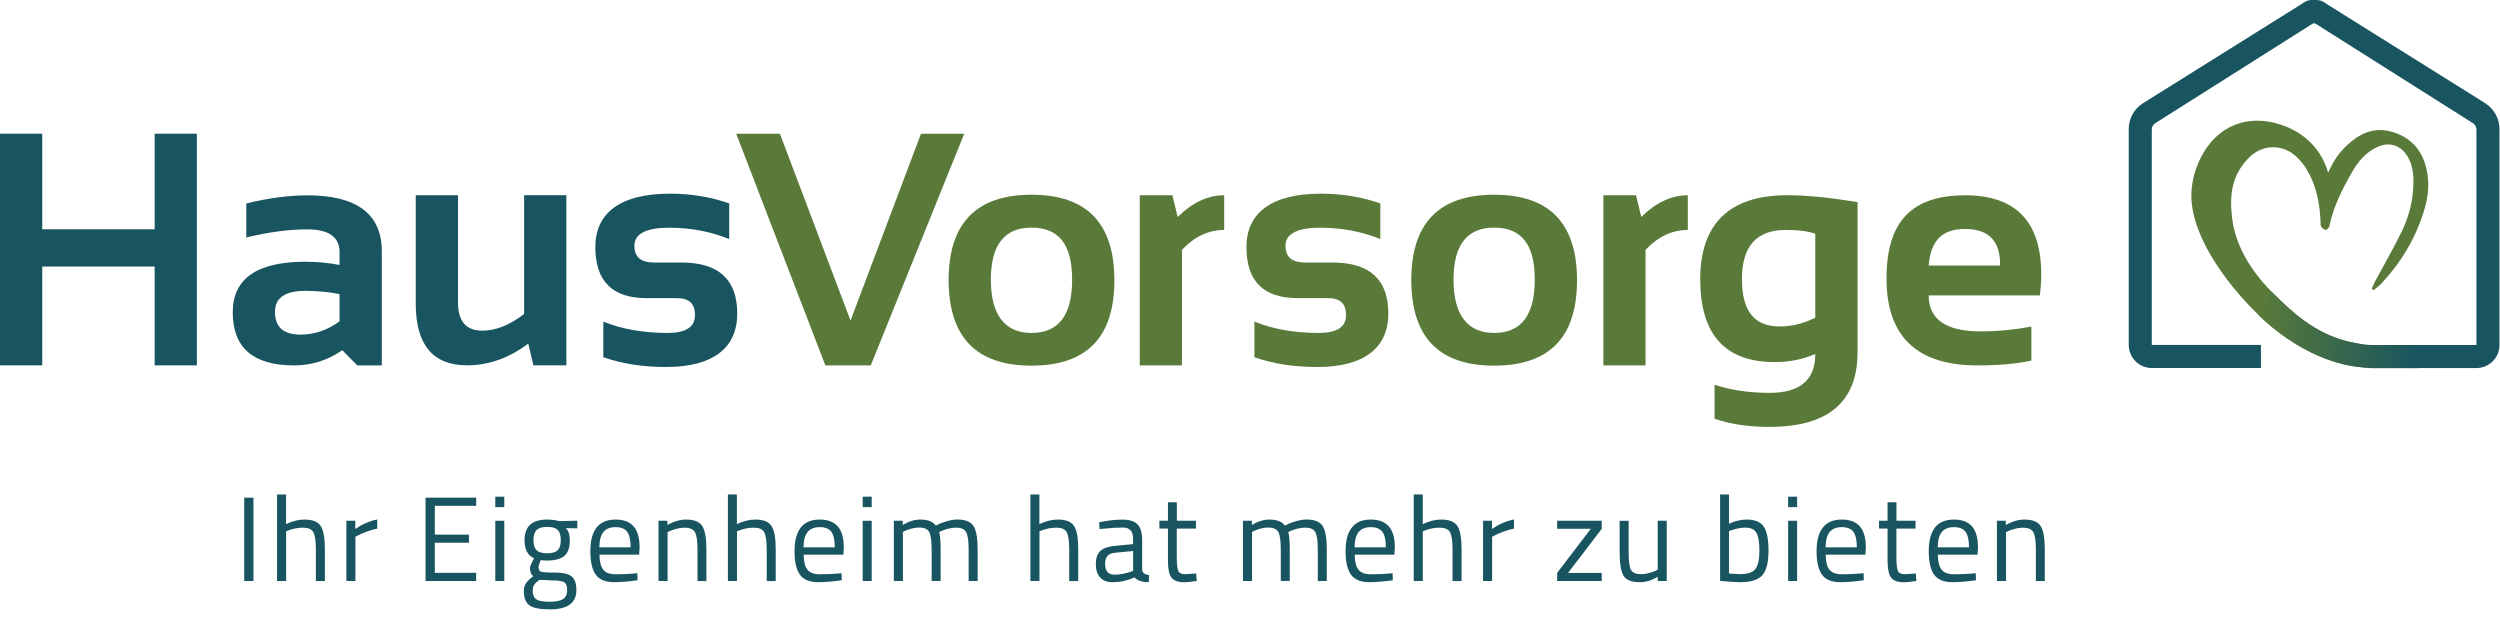 <?xml version="1.0" encoding="UTF-8"?>
<svg xmlns="http://www.w3.org/2000/svg" width="128" height="32" viewBox="0 0 128 32" fill="none">
  <g clip-path="url(#clip0_1301_144)">
    <path d="M7.918 6.846V11.739H2.163V6.846H0V18.707H2.163V13.647H7.918V18.707H10.079V6.846H7.918Z" fill="#185560"></path>
    <path d="M15.637 14.891C14.598 14.891 14.079 15.25 14.079 15.97C14.079 16.745 14.513 17.132 15.385 17.132C16.102 17.132 16.768 16.905 17.385 16.452V15.059C16.839 14.948 16.258 14.893 15.637 14.893M11.916 15.996C11.916 14.265 13.155 13.401 15.637 13.401C16.221 13.401 16.802 13.455 17.385 13.566V12.912C17.385 12.133 16.832 11.743 15.727 11.743C14.792 11.743 13.753 11.883 12.61 12.159V10.416C13.753 10.14 14.792 10.001 15.727 10.001C18.273 10.001 19.548 10.957 19.548 12.87V18.709H18.292L17.524 17.93C16.778 18.45 15.956 18.709 15.059 18.709C12.964 18.709 11.916 17.805 11.916 15.996Z" fill="#185560"></path>
    <path d="M28.998 9.996V18.705H27.31L27.047 17.592C26.063 18.334 25.017 18.705 23.914 18.705C22.162 18.705 21.286 17.651 21.286 15.545V9.996H23.449V15.486C23.449 16.447 23.862 16.929 24.688 16.929C25.39 16.929 26.105 16.643 26.835 16.074V9.993H28.998V9.996Z" fill="#185560"></path>
    <path d="M30.89 18.291V16.466C31.841 16.853 32.941 17.047 34.186 17.047C35.116 17.047 35.582 16.742 35.582 16.136C35.582 15.529 35.27 15.264 34.644 15.264H33.093C31.352 15.264 30.481 14.393 30.481 12.652C30.481 10.912 31.751 9.916 34.292 9.916C35.369 9.916 36.385 10.081 37.336 10.414V12.239C36.385 11.852 35.35 11.658 34.236 11.658C33.121 11.658 32.481 11.963 32.481 12.57C32.481 13.177 32.821 13.441 33.501 13.441H34.89C36.795 13.441 37.747 14.312 37.747 16.053C37.747 17.793 36.533 18.79 34.108 18.79C32.916 18.79 31.843 18.624 30.892 18.291" fill="#185560"></path>
    <path d="M64.225 18.291V16.466C65.177 16.853 66.278 17.047 67.522 17.047C68.452 17.047 68.918 16.742 68.918 16.136C68.918 15.529 68.603 15.264 67.98 15.264H66.429C64.688 15.264 63.817 14.393 63.817 12.652C63.817 10.912 65.087 9.916 67.628 9.916C68.705 9.916 69.72 10.081 70.672 10.414V12.239C69.72 11.852 68.686 11.658 67.572 11.658C66.457 11.658 65.817 11.963 65.817 12.57C65.817 13.177 66.157 13.441 66.837 13.441H68.226C70.131 13.441 71.083 14.312 71.083 16.053C71.083 17.793 69.869 18.79 67.444 18.79C66.251 18.79 65.179 18.624 64.228 18.291" fill="#597A39"></path>
    <path d="M49.368 6.846L44.584 18.707H42.258L37.693 6.846H39.931L43.547 16.412L47.155 6.846H49.368Z" fill="#597A39"></path>
    <path d="M52.813 17.047C54.201 17.047 54.893 16.138 54.893 14.317C54.893 12.497 54.199 11.654 52.813 11.654C51.427 11.654 50.732 12.541 50.732 14.317C50.732 16.093 51.427 17.047 52.813 17.047ZM48.569 14.35C48.569 11.432 49.984 9.97 52.813 9.97C55.642 9.97 57.056 11.429 57.056 14.35C57.056 17.271 55.642 18.721 52.813 18.721C49.984 18.721 48.579 17.264 48.569 14.35Z" fill="#597A39"></path>
    <path d="M58.355 18.707V9.998H60.027L60.296 11.111C61.047 10.369 61.841 9.998 62.679 9.998V11.774C61.874 11.774 61.153 12.114 60.516 12.794V18.707H58.353H58.355Z" fill="#597A39"></path>
    <path d="M76.5 17.047C77.888 17.047 78.58 16.138 78.58 14.317C78.58 12.497 77.886 11.654 76.5 11.654C75.114 11.654 74.42 12.541 74.42 14.317C74.42 16.093 75.114 17.047 76.5 17.047ZM72.257 14.35C72.257 11.432 73.671 9.97 76.5 9.97C79.329 9.97 80.743 11.429 80.743 14.35C80.743 17.271 79.329 18.721 76.5 18.721C73.671 18.721 72.266 17.264 72.257 14.35Z" fill="#597A39"></path>
    <path d="M82.092 18.707V9.998H83.764L84.033 11.111C84.784 10.369 85.577 9.998 86.416 9.998V11.774C85.611 11.774 84.89 12.114 84.253 12.794V18.707H82.09H82.092Z" fill="#597A39"></path>
    <path d="M92.942 11.97C92.588 11.838 92.085 11.772 91.433 11.772C89.936 11.772 89.188 12.61 89.188 14.284C89.188 15.958 89.832 16.714 91.122 16.714C91.743 16.714 92.35 16.565 92.942 16.265V11.97ZM95.106 18.041C95.106 20.584 93.601 21.857 90.593 21.857C89.537 21.857 88.602 21.718 87.785 21.442V19.699C88.616 19.975 89.559 20.114 90.609 20.114C92.166 20.114 92.942 19.451 92.942 18.124C92.3 18.4 91.611 18.539 90.869 18.539C88.324 18.539 87.051 17.127 87.051 14.301C87.051 11.474 88.534 9.996 91.5 9.996C92.496 9.996 93.698 10.114 95.108 10.352V18.041H95.106Z" fill="#597A39"></path>
    <path d="M98.749 13.597H102.405V13.531C102.405 12.327 101.805 11.722 100.61 11.722C99.415 11.722 98.846 12.348 98.749 13.597ZM100.61 9.998C103.21 9.998 104.511 11.347 104.511 14.046C104.511 14.405 104.488 14.764 104.438 15.125H98.749C98.749 16.353 99.637 16.967 101.411 16.967C102.275 16.967 103.142 16.884 104.006 16.719V18.462C103.25 18.627 102.329 18.709 101.248 18.709C98.14 18.709 96.589 17.224 96.589 14.256C96.589 11.288 97.93 10.001 100.612 10.001" fill="#597A39"></path>
    <path d="M123.804 17.677H121.341C121.221 17.687 121.053 17.659 120.663 17.576C118.758 17.25 117.515 16.161 116.288 14.917C115.27 13.885 114.448 12.6 114.278 11.122C114.141 9.93 114.28 8.933 115.168 8.052C115.858 7.365 116.923 7.372 117.612 8.057C117.787 8.232 117.95 8.428 118.08 8.636C118.588 9.457 118.769 10.371 118.81 11.323C118.814 11.417 118.8 11.528 118.845 11.604C118.892 11.682 118.996 11.769 119.074 11.769C119.14 11.769 119.251 11.658 119.265 11.58C119.468 10.577 119.938 9.658 120.427 8.808C120.741 8.26 121.14 7.786 121.735 7.519C122.342 7.247 122.925 7.438 123.268 8.012C123.513 8.423 123.572 8.874 123.568 9.342C123.558 10.208 123.36 11.042 122.987 11.814C122.555 12.709 122.052 13.571 121.582 14.447C121.523 14.556 121.483 14.674 121.433 14.787C121.461 14.811 121.492 14.832 121.52 14.856C121.655 14.747 121.801 14.652 121.919 14.527C122.925 13.458 123.662 12.225 124.101 10.82C124.288 10.22 124.382 9.606 124.295 8.978C124.149 7.911 123.615 7.12 122.571 6.78C121.544 6.447 120.769 6.824 120.004 7.597C119.544 8.059 119.268 8.685 119.202 8.846C118.812 7.483 117.775 6.614 116.443 6.288C114.951 5.925 113.614 6.484 112.828 7.804C112.486 8.381 112.276 9.009 112.212 9.675C112.009 11.821 113.874 14.419 115.648 16.138C118.162 18.577 120.585 18.764 120.607 18.768C120.88 18.811 121.438 18.844 121.509 18.842L123.797 18.83L123.804 17.68V17.677Z" fill="#597A39"></path>
    <path d="M12.978 25.48H12.504V29.749H12.978V25.48Z" fill="#185560"></path>
    <path d="M14.646 29.747H14.185V25.317H14.646V26.835C14.974 26.679 15.29 26.601 15.592 26.601C16.003 26.601 16.28 26.712 16.421 26.934C16.563 27.156 16.634 27.55 16.634 28.12V29.749H16.173V28.134C16.173 27.706 16.131 27.414 16.048 27.255C15.963 27.097 15.786 27.017 15.517 27.017C15.248 27.017 15.007 27.064 14.766 27.159L14.65 27.201V29.749L14.646 29.747Z" fill="#185560"></path>
    <path d="M17.734 29.747V26.663H18.19V27.083C18.547 26.837 18.922 26.674 19.316 26.596V27.064C19.144 27.097 18.964 27.149 18.778 27.218C18.591 27.288 18.45 27.35 18.351 27.402L18.197 27.482V29.747H17.736H17.734Z" fill="#185560"></path>
    <path d="M21.789 25.48V29.747H24.381V29.329H22.263V27.787H24.011V27.373H22.263V25.898H24.381V25.48H21.789Z" fill="#185560"></path>
    <path d="M25.359 29.747H25.82V26.663H25.359V29.747ZM25.359 25.966H25.82V25.43H25.359V25.966Z" fill="#185560"></path>
    <path d="M27.314 27.657C27.314 27.9 27.369 28.073 27.477 28.174C27.586 28.278 27.765 28.328 28.016 28.328C28.266 28.328 28.443 28.276 28.552 28.174C28.66 28.073 28.712 27.898 28.712 27.652C28.712 27.407 28.66 27.234 28.552 27.13C28.445 27.026 28.266 26.977 28.016 26.977C27.765 26.977 27.586 27.029 27.477 27.135C27.369 27.239 27.314 27.414 27.314 27.657ZM27.272 30.228C27.272 30.446 27.333 30.597 27.454 30.682C27.574 30.767 27.798 30.809 28.124 30.809C28.45 30.809 28.684 30.765 28.826 30.675C28.967 30.585 29.038 30.434 29.038 30.221C29.038 30.009 28.986 29.872 28.885 29.811C28.783 29.749 28.582 29.718 28.282 29.718L27.619 29.688C27.484 29.787 27.392 29.872 27.345 29.947C27.298 30.021 27.274 30.115 27.274 30.231M28.143 31.199C27.652 31.199 27.307 31.133 27.114 30.998C26.918 30.864 26.821 30.62 26.821 30.266C26.821 30.099 26.859 29.962 26.932 29.855C27.005 29.751 27.13 29.631 27.307 29.501C27.192 29.423 27.135 29.282 27.135 29.076C27.135 29.005 27.187 28.878 27.288 28.686L27.343 28.587C27.019 28.439 26.856 28.129 26.856 27.657C26.856 26.953 27.239 26.601 28.006 26.601C28.202 26.601 28.386 26.623 28.554 26.663L28.646 26.682L29.558 26.658V27.052L28.972 27.041C29.107 27.175 29.175 27.383 29.175 27.657C29.175 28.044 29.081 28.313 28.889 28.469C28.698 28.623 28.398 28.701 27.987 28.701C27.876 28.701 27.777 28.691 27.685 28.677C27.612 28.859 27.574 28.974 27.574 29.029C27.574 29.156 27.614 29.237 27.692 29.267C27.77 29.298 28.006 29.315 28.401 29.315C28.795 29.315 29.078 29.376 29.251 29.499C29.423 29.622 29.51 29.862 29.51 30.221C29.51 30.875 29.055 31.201 28.145 31.201" fill="#185560"></path>
    <path d="M32.288 28.025C32.288 27.647 32.226 27.381 32.106 27.222C31.985 27.067 31.787 26.989 31.515 26.989C31.244 26.989 31.036 27.071 30.899 27.234C30.762 27.399 30.691 27.662 30.686 28.023H32.285L32.288 28.025ZM32.453 29.364L32.632 29.345L32.644 29.709C32.177 29.775 31.777 29.808 31.445 29.808C31.001 29.808 30.686 29.681 30.502 29.423C30.318 29.166 30.226 28.767 30.226 28.224C30.226 27.142 30.656 26.601 31.513 26.601C31.926 26.601 32.236 26.717 32.441 26.951C32.647 27.182 32.748 27.548 32.748 28.047L32.724 28.398H30.694C30.694 28.741 30.755 28.993 30.878 29.156C31.001 29.322 31.215 29.404 31.52 29.404C31.825 29.404 32.136 29.392 32.453 29.366" fill="#185560"></path>
    <path d="M34.176 29.747H33.716V26.663H34.172V26.878C34.505 26.693 34.821 26.601 35.126 26.601C35.537 26.601 35.813 26.712 35.955 26.934C36.096 27.156 36.167 27.551 36.167 28.12V29.749H35.712V28.134C35.712 27.706 35.669 27.414 35.586 27.255C35.501 27.097 35.322 27.017 35.048 27.017C34.916 27.017 34.779 27.036 34.632 27.076C34.486 27.116 34.375 27.154 34.297 27.189L34.181 27.244V29.749L34.176 29.747Z" fill="#185560"></path>
    <path d="M37.728 29.747H37.268V25.317H37.728V26.835C38.056 26.679 38.373 26.601 38.675 26.601C39.086 26.601 39.362 26.712 39.504 26.934C39.646 27.156 39.717 27.55 39.717 28.12V29.749H39.256V28.134C39.256 27.706 39.214 27.414 39.131 27.255C39.046 27.097 38.869 27.017 38.6 27.017C38.331 27.017 38.09 27.064 37.849 27.159L37.733 27.201V29.749L37.728 29.747Z" fill="#185560"></path>
    <path d="M42.741 28.025C42.741 27.647 42.68 27.381 42.56 27.222C42.439 27.067 42.241 26.989 41.969 26.989C41.698 26.989 41.49 27.071 41.353 27.234C41.216 27.399 41.145 27.662 41.14 28.023H42.739L42.741 28.025ZM42.907 29.364L43.086 29.345L43.098 29.709C42.63 29.775 42.231 29.808 41.898 29.808C41.455 29.808 41.14 29.681 40.956 29.423C40.772 29.166 40.68 28.767 40.68 28.224C40.68 27.142 41.11 26.601 41.967 26.601C42.38 26.601 42.69 26.717 42.895 26.951C43.1 27.182 43.202 27.548 43.202 28.047L43.178 28.398H41.148C41.148 28.741 41.209 28.993 41.332 29.156C41.455 29.322 41.669 29.404 41.974 29.404C42.279 29.404 42.59 29.392 42.907 29.366" fill="#185560"></path>
    <path d="M44.17 29.747H44.631V26.663H44.17V29.747ZM44.17 25.966H44.631V25.43H44.17V25.966Z" fill="#185560"></path>
    <path d="M46.225 29.747H45.764V26.663H46.22V26.878C46.527 26.693 46.827 26.601 47.117 26.601C47.5 26.601 47.767 26.705 47.918 26.915C48.052 26.833 48.23 26.759 48.444 26.696C48.659 26.632 48.848 26.599 49.014 26.599C49.424 26.599 49.701 26.71 49.842 26.93C49.984 27.149 50.055 27.546 50.055 28.117V29.747H49.594V28.131C49.594 27.704 49.554 27.411 49.472 27.253C49.389 27.095 49.214 27.015 48.95 27.015C48.815 27.015 48.676 27.033 48.532 27.073C48.388 27.114 48.277 27.151 48.199 27.187L48.081 27.241C48.133 27.376 48.161 27.678 48.161 28.141V29.744H47.7V28.153C47.7 27.709 47.66 27.407 47.58 27.248C47.5 27.09 47.325 27.01 47.053 27.01C46.921 27.01 46.787 27.029 46.65 27.069C46.513 27.109 46.407 27.147 46.333 27.182L46.229 27.236V29.742L46.225 29.747Z" fill="#185560"></path>
    <path d="M53.217 29.747H52.756V25.317H53.217V26.835C53.545 26.679 53.861 26.601 54.163 26.601C54.574 26.601 54.851 26.712 54.992 26.934C55.134 27.156 55.205 27.55 55.205 28.12V29.749H54.744V28.134C54.744 27.706 54.702 27.414 54.619 27.255C54.534 27.097 54.357 27.017 54.088 27.017C53.819 27.017 53.578 27.064 53.337 27.159L53.221 27.201V29.749L53.217 29.747Z" fill="#185560"></path>
    <path d="M56.582 28.854C56.582 29.232 56.737 29.421 57.049 29.421C57.328 29.421 57.602 29.373 57.873 29.279L58.015 29.229V28.212L57.103 28.299C56.919 28.316 56.785 28.37 56.704 28.46C56.622 28.549 56.582 28.682 56.582 28.854ZM58.478 27.595V29.175C58.49 29.326 58.608 29.418 58.834 29.447L58.816 29.81C58.492 29.81 58.246 29.728 58.083 29.565C57.715 29.73 57.344 29.81 56.976 29.81C56.693 29.81 56.478 29.73 56.329 29.569C56.18 29.409 56.107 29.177 56.107 28.878C56.107 28.578 56.182 28.356 56.334 28.214C56.485 28.072 56.723 27.985 57.047 27.952L58.013 27.86V27.595C58.013 27.385 57.968 27.236 57.878 27.144C57.788 27.055 57.666 27.01 57.51 27.01C57.181 27.01 56.841 27.031 56.487 27.071L56.296 27.09L56.277 26.738C56.728 26.648 57.127 26.604 57.477 26.604C57.826 26.604 58.079 26.684 58.237 26.844C58.395 27.005 58.473 27.255 58.473 27.598" fill="#185560"></path>
    <path d="M61.229 27.064H60.251V28.538C60.251 28.892 60.277 29.123 60.329 29.234C60.381 29.345 60.502 29.4 60.695 29.4L61.243 29.362L61.274 29.744C61 29.789 60.79 29.813 60.646 29.813C60.327 29.813 60.105 29.735 59.982 29.579C59.859 29.423 59.798 29.126 59.798 28.684V27.062H59.361V26.66H59.798V25.716H60.254V26.66H61.231V27.062L61.229 27.064Z" fill="#185560"></path>
    <path d="M64.1 29.747H63.64V26.663H64.096V26.878C64.403 26.693 64.703 26.601 64.993 26.601C65.376 26.601 65.642 26.705 65.793 26.915C65.928 26.833 66.105 26.759 66.32 26.696C66.535 26.632 66.724 26.599 66.889 26.599C67.3 26.599 67.576 26.71 67.718 26.93C67.86 27.149 67.931 27.546 67.931 28.117V29.747H67.47V28.131C67.47 27.704 67.43 27.411 67.347 27.253C67.265 27.095 67.09 27.015 66.825 27.015C66.691 27.015 66.552 27.033 66.407 27.073C66.263 27.114 66.152 27.151 66.075 27.187L65.956 27.241C66.008 27.376 66.037 27.678 66.037 28.141V29.744H65.576V28.153C65.576 27.709 65.536 27.407 65.456 27.248C65.376 27.09 65.201 27.01 64.929 27.01C64.797 27.01 64.662 27.029 64.525 27.069C64.388 27.109 64.282 27.147 64.209 27.182L64.105 27.236V29.742L64.1 29.747Z" fill="#185560"></path>
    <path d="M70.956 28.025C70.956 27.647 70.894 27.381 70.774 27.222C70.653 27.067 70.455 26.989 70.183 26.989C69.912 26.989 69.704 27.071 69.567 27.234C69.43 27.399 69.359 27.662 69.355 28.023H70.953L70.956 28.025ZM71.121 29.364L71.3 29.345L71.312 29.709C70.845 29.775 70.445 29.808 70.112 29.808C69.669 29.808 69.355 29.681 69.17 29.423C68.986 29.166 68.894 28.767 68.894 28.224C68.894 27.142 69.324 26.601 70.181 26.601C70.594 26.601 70.904 26.717 71.109 26.951C71.314 27.182 71.416 27.548 71.416 28.047L71.392 28.398H69.362C69.362 28.741 69.423 28.993 69.546 29.156C69.669 29.322 69.883 29.404 70.188 29.404C70.493 29.404 70.804 29.392 71.121 29.366" fill="#185560"></path>
    <path d="M72.845 29.747H72.384V25.317H72.845V26.835C73.173 26.679 73.489 26.601 73.792 26.601C74.203 26.601 74.479 26.712 74.621 26.934C74.762 27.156 74.833 27.55 74.833 28.12V29.749H74.37V28.134C74.37 27.706 74.328 27.414 74.245 27.255C74.16 27.097 73.983 27.017 73.714 27.017C73.445 27.017 73.206 27.064 72.963 27.159L72.847 27.201V29.749L72.845 29.747Z" fill="#185560"></path>
    <path d="M75.933 29.747V26.663H76.389V27.083C76.746 26.837 77.121 26.674 77.516 26.596V27.064C77.343 27.097 77.164 27.149 76.977 27.218C76.79 27.288 76.649 27.35 76.55 27.402L76.396 27.482V29.747H75.936H75.933Z" fill="#185560"></path>
    <path d="M79.726 27.076V26.663H82.009V27.076L80.285 29.333H82.009V29.747H79.726V29.333L81.447 27.076H79.726Z" fill="#185560"></path>
    <path d="M84.876 26.663H85.337V29.747H84.876V29.532C84.569 29.716 84.264 29.81 83.965 29.81C83.547 29.81 83.268 29.702 83.131 29.485C82.994 29.267 82.925 28.863 82.925 28.275V26.665H83.386V28.268C83.386 28.717 83.424 29.017 83.502 29.168C83.58 29.319 83.757 29.397 84.031 29.397C84.165 29.397 84.305 29.378 84.444 29.338C84.583 29.298 84.689 29.26 84.765 29.225L84.876 29.17V26.665V26.663Z" fill="#185560"></path>
    <path d="M89.091 29.395C89.493 29.395 89.759 29.303 89.887 29.121C90.017 28.939 90.081 28.627 90.081 28.193C90.081 27.758 90.029 27.451 89.927 27.277C89.826 27.102 89.641 27.015 89.379 27.015C89.141 27.015 88.897 27.059 88.647 27.149L88.524 27.192V29.364C88.791 29.385 88.98 29.395 89.091 29.395ZM89.429 26.601C89.842 26.601 90.132 26.719 90.3 26.956C90.465 27.192 90.548 27.607 90.548 28.198C90.548 28.788 90.444 29.206 90.236 29.447C90.029 29.688 89.648 29.808 89.096 29.808C88.923 29.808 88.638 29.791 88.241 29.759L88.069 29.74V25.317H88.524V26.816C88.836 26.672 89.138 26.601 89.429 26.601Z" fill="#185560"></path>
    <path d="M91.552 29.747H92.012V26.663H91.552V29.747ZM91.552 25.966H92.012V25.43H91.552V25.966Z" fill="#185560"></path>
    <path d="M95.07 28.025C95.07 27.647 95.009 27.381 94.888 27.222C94.768 27.067 94.57 26.989 94.298 26.989C94.027 26.989 93.819 27.071 93.682 27.234C93.545 27.399 93.474 27.662 93.469 28.023H95.068L95.07 28.025ZM95.236 29.364L95.415 29.345L95.427 29.709C94.959 29.775 94.56 29.808 94.227 29.808C93.783 29.808 93.469 29.681 93.285 29.423C93.101 29.166 93.009 28.767 93.009 28.224C93.009 27.142 93.439 26.601 94.296 26.601C94.709 26.601 95.018 26.717 95.224 26.951C95.429 27.182 95.531 27.548 95.531 28.047L95.507 28.398H93.476C93.476 28.741 93.538 28.993 93.66 29.156C93.783 29.322 93.998 29.404 94.303 29.404C94.608 29.404 94.919 29.392 95.236 29.366" fill="#185560"></path>
    <path d="M98.074 27.064H97.096V28.538C97.096 28.892 97.122 29.123 97.174 29.234C97.226 29.345 97.347 29.4 97.54 29.4L98.088 29.362L98.119 29.744C97.845 29.789 97.635 29.813 97.491 29.813C97.172 29.813 96.95 29.735 96.827 29.579C96.704 29.423 96.643 29.126 96.643 28.684V27.062H96.206V26.66H96.643V25.716H97.099V26.66H98.076V27.062L98.074 27.064Z" fill="#185560"></path>
    <path d="M100.813 28.025C100.813 27.647 100.752 27.381 100.631 27.222C100.511 27.067 100.313 26.989 100.041 26.989C99.769 26.989 99.562 27.071 99.425 27.234C99.288 27.399 99.217 27.662 99.212 28.023H100.811L100.813 28.025ZM100.979 29.364L101.158 29.345L101.17 29.709C100.702 29.775 100.303 29.808 99.97 29.808C99.526 29.808 99.212 29.681 99.028 29.423C98.844 29.166 98.752 28.767 98.752 28.224C98.752 27.142 99.181 26.601 100.039 26.601C100.452 26.601 100.761 26.717 100.967 26.951C101.172 27.182 101.274 27.548 101.274 28.047L101.25 28.398H99.219C99.219 28.741 99.281 28.993 99.403 29.156C99.526 29.322 99.741 29.404 100.046 29.404C100.35 29.404 100.662 29.392 100.979 29.366" fill="#185560"></path>
    <path d="M102.702 29.747H102.242V26.663H102.697V26.878C103.03 26.693 103.347 26.601 103.651 26.601C104.062 26.601 104.339 26.712 104.48 26.934C104.622 27.156 104.693 27.551 104.693 28.12V29.749H104.237V28.134C104.237 27.706 104.195 27.414 104.112 27.255C104.027 27.097 103.847 27.017 103.574 27.017C103.441 27.017 103.304 27.036 103.158 27.076C103.012 27.116 102.901 27.154 102.823 27.189L102.707 27.244V29.749L102.702 29.747Z" fill="#185560"></path>
    <path d="M127.268 5.299L119.209 0.257C118.923 0.068 118.826 -0.014 118.493 0.002C118.158 -0.019 118.051 0.061 117.766 0.253L109.692 5.304C109.253 5.594 108.991 6.083 108.991 6.61V17.661C108.991 18.313 109.52 18.842 110.171 18.842H115.761V17.661H110.171V6.633C110.171 6.499 110.242 6.373 110.363 6.298L118.373 1.233C118.408 1.211 118.448 1.197 118.488 1.188C118.524 1.197 118.557 1.211 118.585 1.23L126.609 6.303C126.723 6.373 126.793 6.499 126.793 6.633V17.663H121.44V18.844H126.793C127.445 18.844 127.974 18.315 127.974 17.663V6.612C127.974 6.085 127.712 5.597 127.266 5.301L127.268 5.299Z" fill="#185560"></path>
    <path d="M115.65 16.136C118.165 18.575 120.588 18.761 120.609 18.766C120.883 18.809 121.27 18.846 121.395 18.849H123.823V17.675L121.596 17.663C121.475 17.671 121.055 17.661 120.666 17.578C118.76 17.253 117.518 16.164 116.29 14.919" fill="url(#paint0_linear_1301_144)"></path>
  </g>
  <defs>
    <linearGradient id="paint0_linear_1301_144" x1="115.65" y1="16.882" x2="123.823" y2="16.882" gradientUnits="userSpaceOnUse">
      <stop stop-color="#597A39"></stop>
      <stop offset="1" stop-color="#185560"></stop>
    </linearGradient>
    <clipPath id="clip0_1301_144">
      <rect width="128" height="31.197" fill="white"></rect>
    </clipPath>
  </defs>
</svg>
